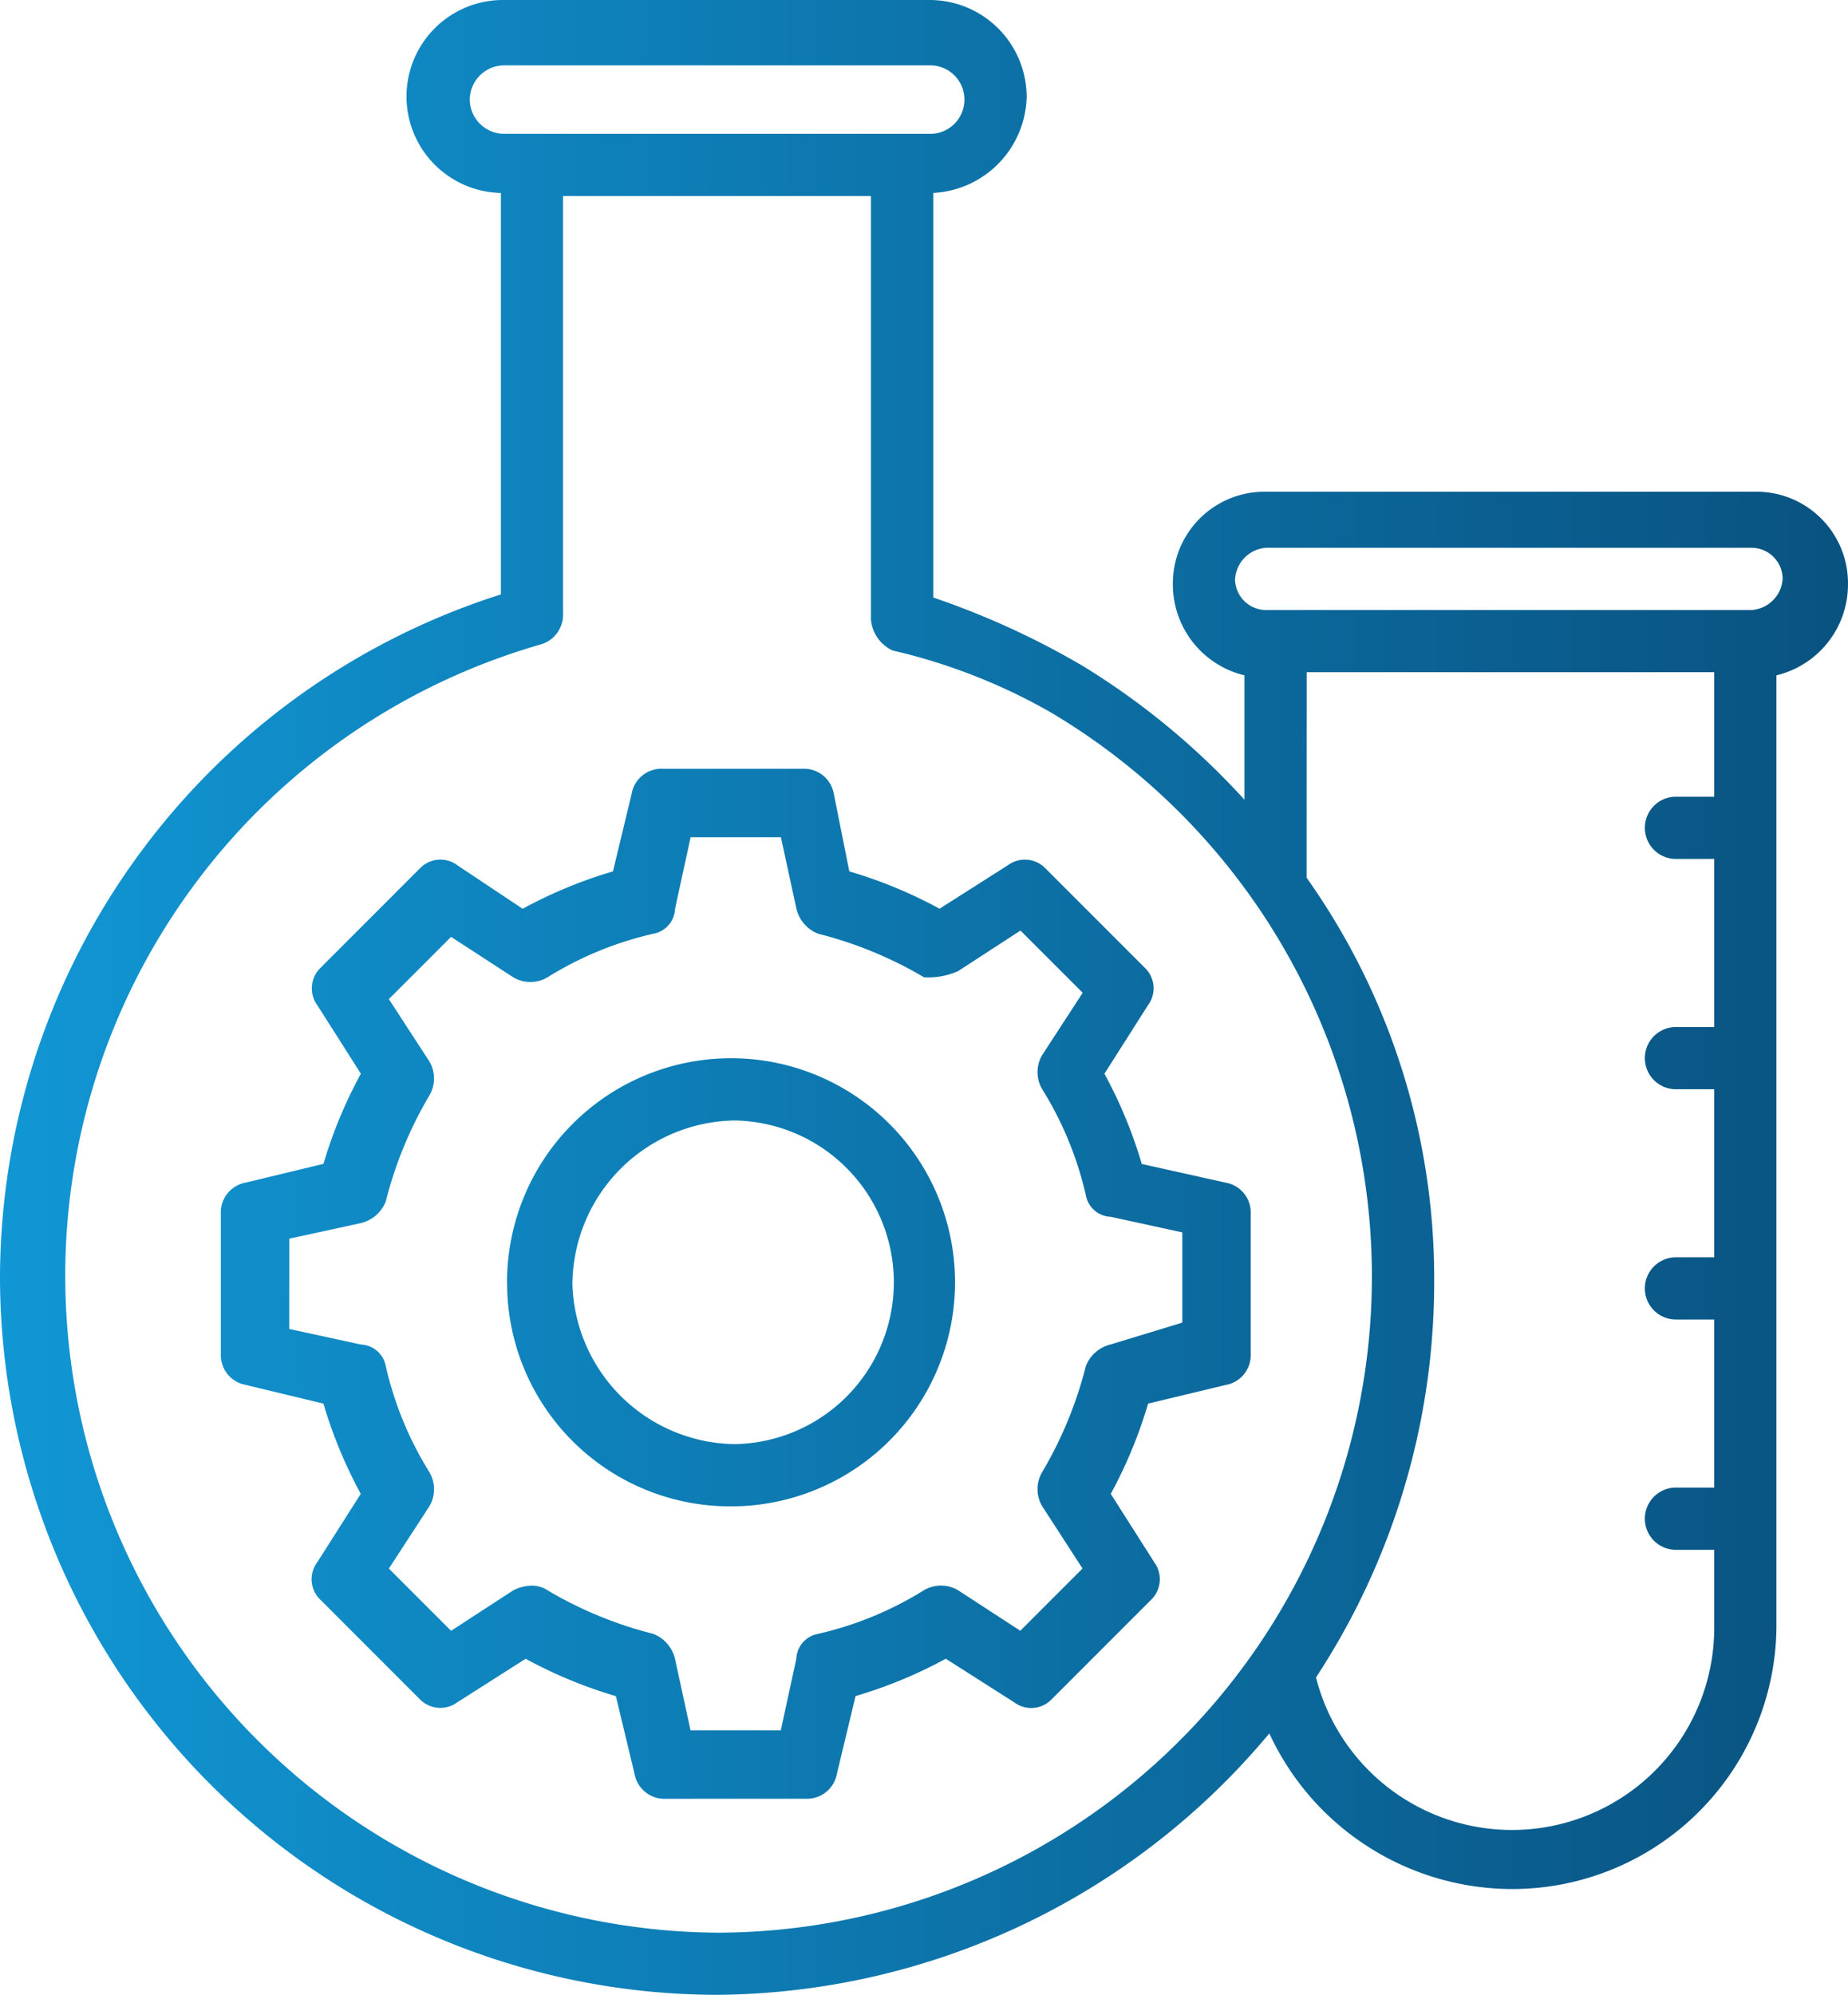 <svg xmlns="http://www.w3.org/2000/svg" xmlns:xlink="http://www.w3.org/1999/xlink" width="66.629" height="71.9" viewBox="0 0 66.629 71.9"><defs><linearGradient id="linear-gradient" y1="0.5" x2="1" y2="0.5" gradientUnits="objectBoundingBox"><stop offset="0" stop-color="#1197d5"></stop><stop offset="1" stop-color="#095280"></stop></linearGradient></defs><path id="Union_2" data-name="Union 2" d="M0,45.99A25.892,25.892,0,0,1,18.06,21.425V6.955A3.478,3.478,0,0,1,18.172,0H33.539a3.5,3.5,0,0,1,3.477,3.477,3.552,3.552,0,0,1-3.365,3.477V21.537A29.318,29.318,0,0,1,39.035,24a26.758,26.758,0,0,1,5.833,4.824V24.341a3.367,3.367,0,0,1-2.58-3.253,3.305,3.305,0,0,1,3.365-3.365h17.61a3.3,3.3,0,0,1,3.365,3.365,3.367,3.367,0,0,1-2.579,3.253V58.552a9.527,9.527,0,0,1-9.535,9.535,9.662,9.662,0,0,1-8.749-5.609A26.159,26.159,0,0,1,25.8,71.9,25.9,25.9,0,0,1,0,45.99ZM20.3,22.1a1.114,1.114,0,0,1-.785,1.122,23.676,23.676,0,0,0,6.393,46.438,23.648,23.648,0,0,0,12-43.97,20.966,20.966,0,0,0-5.721-2.243,1.351,1.351,0,0,1-.785-1.122V7.067H20.3Zm26.809,9.535a24.965,24.965,0,0,1,4.6,14.582A25.954,25.954,0,0,1,47.448,60.46a7.291,7.291,0,0,0,14.358-1.8v-2.8H60.46a1.122,1.122,0,1,1,0-2.243h1.346V47.56H60.46a1.122,1.122,0,1,1,0-2.243h1.346V39.26H60.46a1.122,1.122,0,1,1,0-2.243h1.346V30.959H60.46a1.122,1.122,0,1,1,0-2.243h1.346V24.228H47.112Zm-2.58-10.769a1.124,1.124,0,0,0,1.122,1.122h17.5a1.205,1.205,0,0,0,1.122-1.122,1.124,1.124,0,0,0-1.122-1.122h-17.5A1.207,1.207,0,0,0,44.531,20.863ZM16.938,3.59a1.245,1.245,0,0,0,1.234,1.234H33.539a1.234,1.234,0,1,0,0-2.468H18.172A1.244,1.244,0,0,0,16.938,3.59ZM24,64.834a1.093,1.093,0,0,1-1.122-.9l-.673-2.8a16.543,16.543,0,0,1-3.253-1.346l-2.468,1.571a1.033,1.033,0,0,1-1.346-.112l-3.589-3.59a1.021,1.021,0,0,1-.112-1.346l1.57-2.468a16.539,16.539,0,0,1-1.345-3.253l-2.8-.673a1.092,1.092,0,0,1-.9-1.122V43.746a1.092,1.092,0,0,1,.9-1.122l2.8-.674A16.539,16.539,0,0,1,13.011,38.7l-1.57-2.468a1.03,1.03,0,0,1,.112-1.345l3.589-3.59a1.021,1.021,0,0,1,1.346-.112l2.356,1.57A16.539,16.539,0,0,1,22.1,31.408l.674-2.8a1.092,1.092,0,0,1,1.122-.9H28.94a1.093,1.093,0,0,1,1.122.9l.56,2.8a16.576,16.576,0,0,1,3.254,1.345l2.467-1.57a1.031,1.031,0,0,1,1.346.112l3.59,3.59a1.02,1.02,0,0,1,.112,1.345L39.82,38.7a16.543,16.543,0,0,1,1.346,3.253l3.028.674a1.091,1.091,0,0,1,.9,1.122v5.047a1.091,1.091,0,0,1-.9,1.122l-2.8.673a16.543,16.543,0,0,1-1.346,3.253l1.571,2.468a1.034,1.034,0,0,1-.112,1.346l-3.59,3.59a1.022,1.022,0,0,1-1.346.112L34.1,59.786a16.543,16.543,0,0,1-3.253,1.346l-.673,2.8a1.093,1.093,0,0,1-1.122.9Zm-4.262-7.516a14.36,14.36,0,0,0,3.814,1.571,1.283,1.283,0,0,1,.785.9l.561,2.58h3.253l.56-2.58a.953.953,0,0,1,.785-.9,12.467,12.467,0,0,0,3.814-1.571,1.215,1.215,0,0,1,1.234,0l2.243,1.459,2.243-2.243L37.577,54.29a1.21,1.21,0,0,1,0-1.234,14.367,14.367,0,0,0,1.571-3.813,1.282,1.282,0,0,1,.9-.786l2.58-.785V44.419l-2.58-.561a.951.951,0,0,1-.9-.785,12.45,12.45,0,0,0-1.571-3.813,1.21,1.21,0,0,1,0-1.234l1.459-2.243-2.243-2.243L34.548,35a2.628,2.628,0,0,1-1.234.225,14.357,14.357,0,0,0-3.814-1.57,1.285,1.285,0,0,1-.785-.9l-.56-2.579H24.9l-.561,2.579a.953.953,0,0,1-.785.9,12.464,12.464,0,0,0-3.814,1.57,1.21,1.21,0,0,1-1.234,0l-2.243-1.457-2.243,2.243,1.459,2.243a1.208,1.208,0,0,1,0,1.233A14.357,14.357,0,0,0,13.91,43.3a1.282,1.282,0,0,1-.9.785l-2.579.561V47.9l2.579.56a.953.953,0,0,1,.9.786,12.469,12.469,0,0,0,1.57,3.813,1.21,1.21,0,0,1,0,1.234l-1.459,2.243,2.243,2.243,2.243-1.459a1.489,1.489,0,0,1,.66-.168A1.024,1.024,0,0,1,19.742,57.318Zm-1.457-11.1a8.076,8.076,0,1,1,8.076,8.076A8.042,8.042,0,0,1,18.284,46.213Zm2.356,0a5.938,5.938,0,0,0,5.833,5.833,5.833,5.833,0,0,0,0-11.665A5.938,5.938,0,0,0,20.64,46.213Z" fill="url(#linear-gradient)"></path></svg>